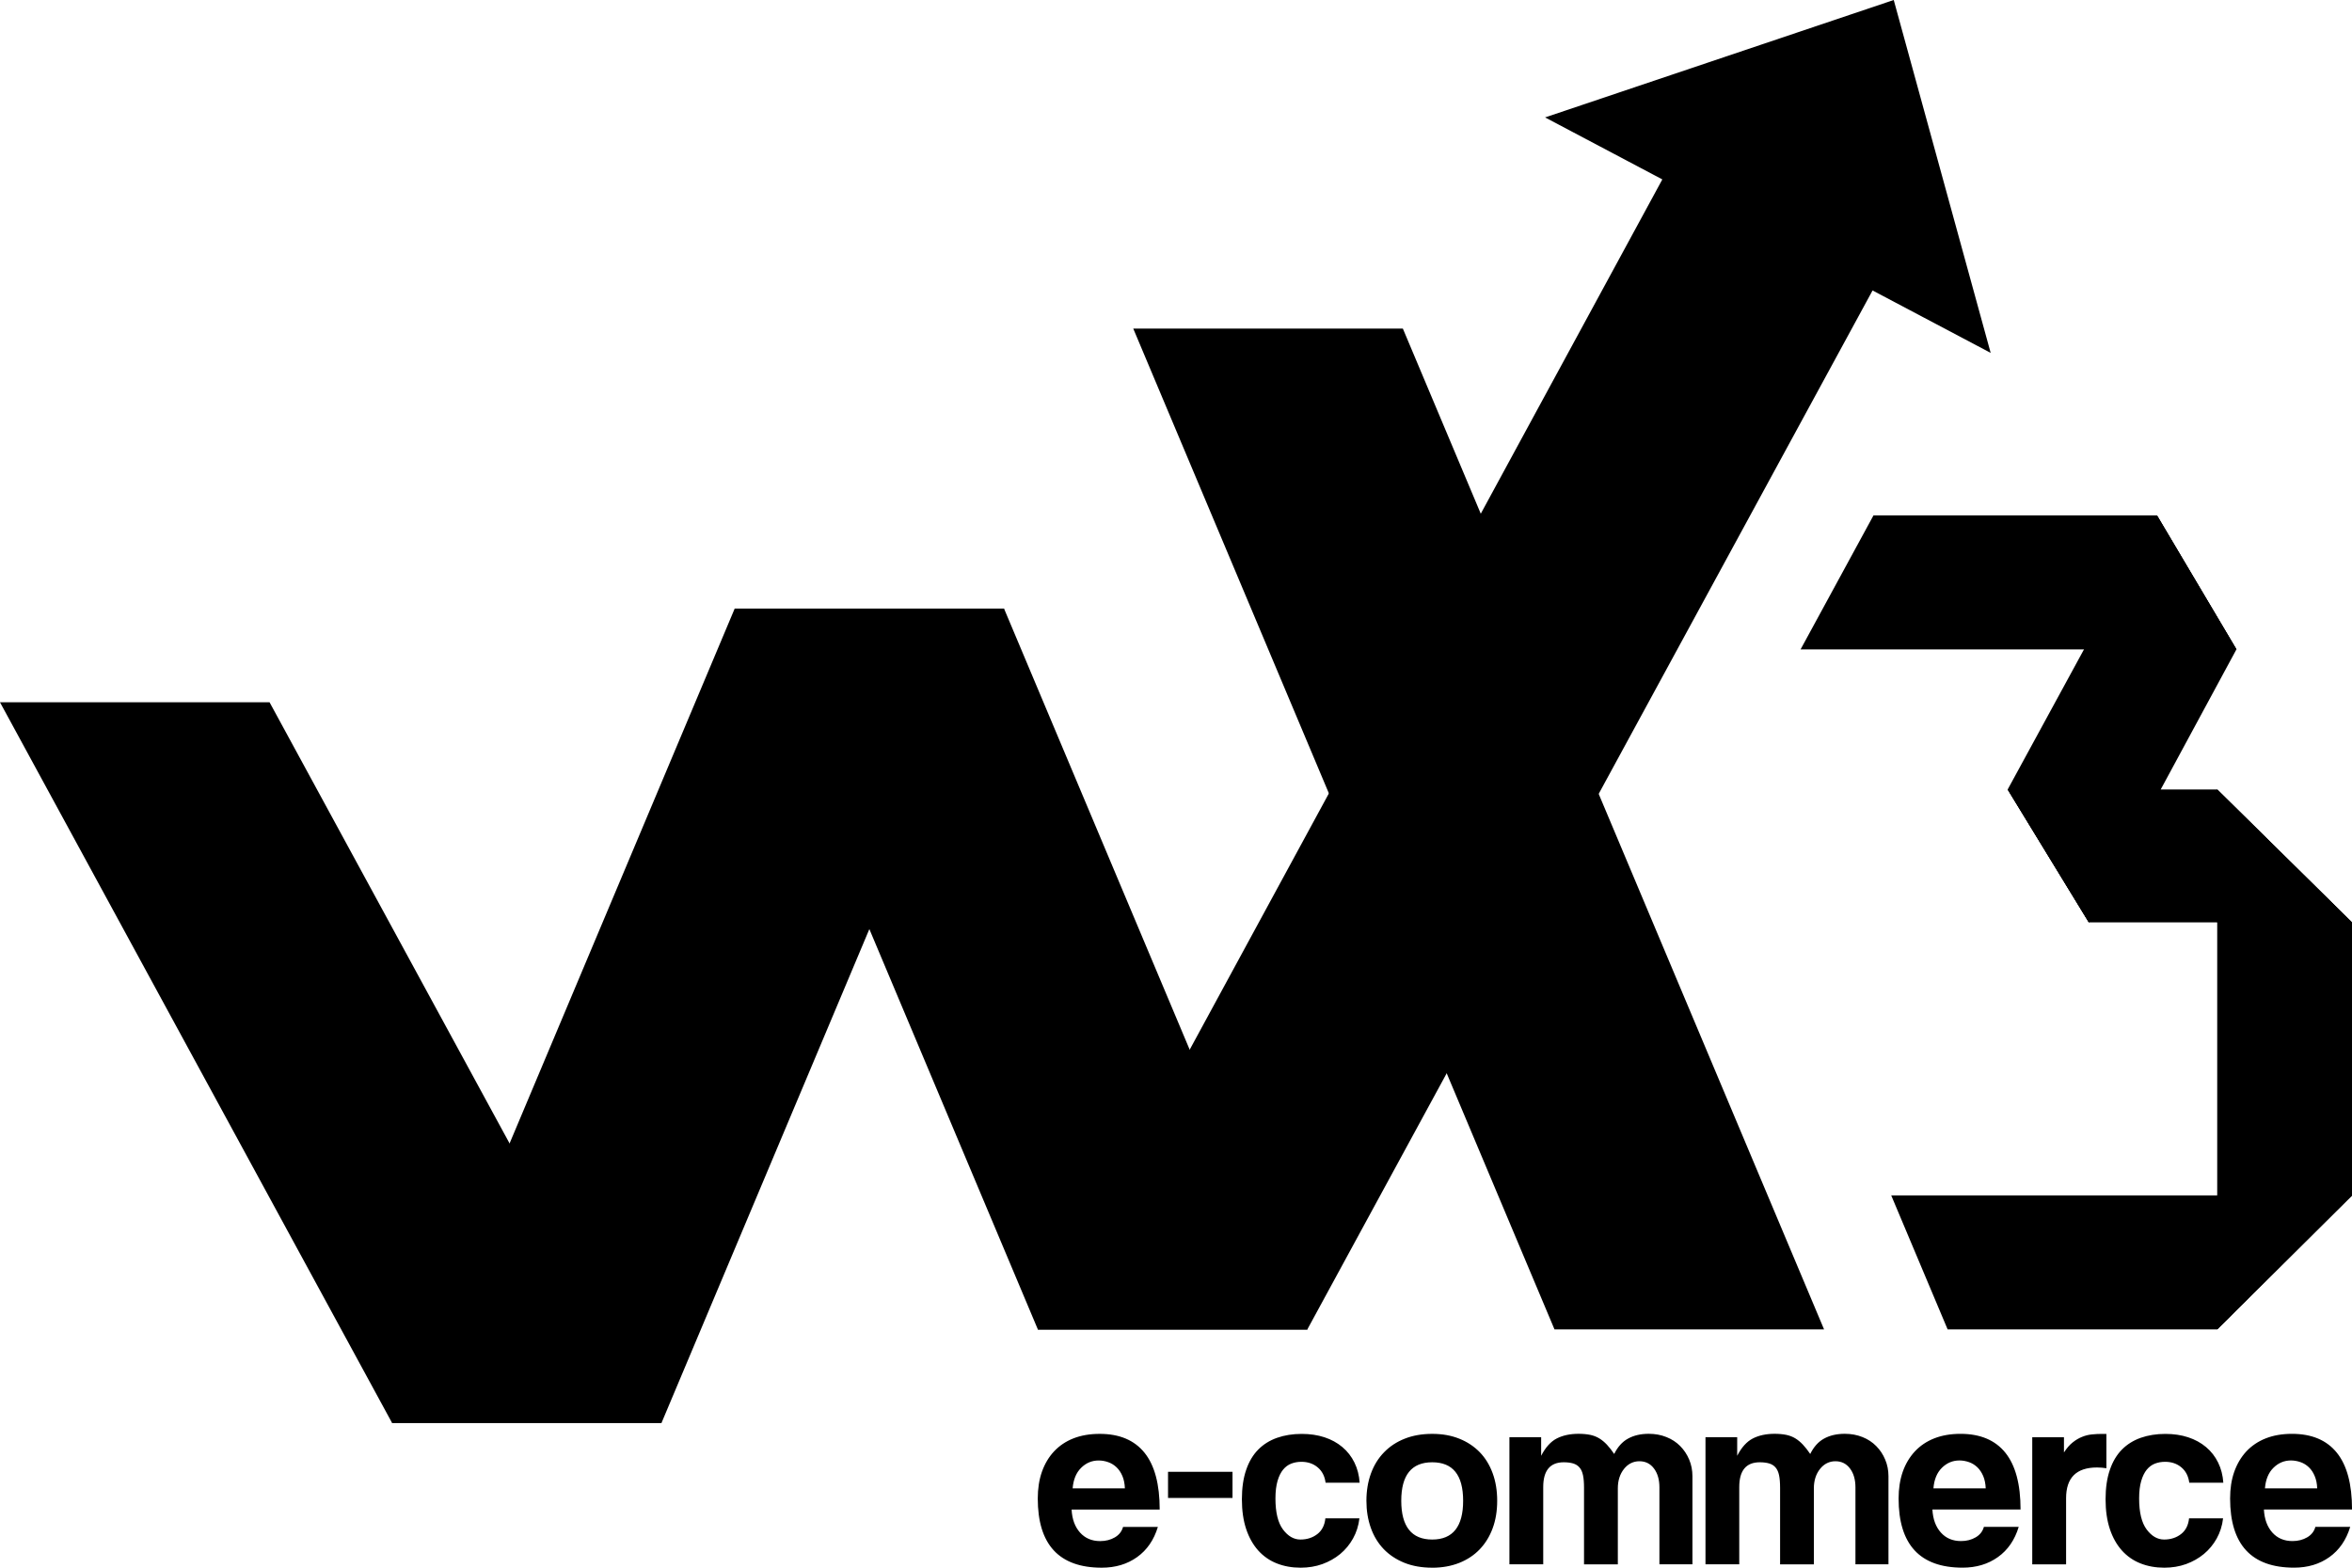 <svg width="75" height="50" viewBox="0 0 75 50" fill="none" xmlns="http://www.w3.org/2000/svg">
<g clip-path="url(#clip0_130_1442)">
<path fill-rule="evenodd" clip-rule="evenodd" d="M23.424 19.419H32.02L41.69 42.399H33.094L23.424 19.419Z" fill="black"/>
<path fill-rule="evenodd" clip-rule="evenodd" d="M32.02 19.419H23.424L12.5 45.378H21.096L32.02 19.419Z" fill="black"/>
<path fill-rule="evenodd" clip-rule="evenodd" d="M8.596 22.399L21.096 45.379H12.5L0 22.399H8.596Z" fill="black"/>
<path fill-rule="evenodd" clip-rule="evenodd" d="M21.096 45.379H12.5L16.25 36.468L21.097 45.379H21.096Z" fill="black"/>
<path fill-rule="evenodd" clip-rule="evenodd" d="M32.02 19.419H23.424L27.722 29.634L32.02 19.419Z" fill="black"/>
<path fill-rule="evenodd" clip-rule="evenodd" d="M33.093 42.399H41.689L59.712 9.264L63.478 11.255L60.387 0L49.269 3.745L53.008 5.722L33.093 42.399Z" fill="black"/>
<path fill-rule="evenodd" clip-rule="evenodd" d="M41.689 42.399H33.093L37.94 33.488L41.69 42.399H41.689Z" fill="black"/>
<path fill-rule="evenodd" clip-rule="evenodd" d="M35.87 47.471C35.865 47.323 35.839 47.192 35.792 47.079C35.745 46.967 35.683 46.874 35.605 46.799C35.528 46.725 35.439 46.67 35.34 46.635C35.241 46.599 35.138 46.581 35.033 46.581C34.818 46.581 34.631 46.659 34.474 46.816C34.316 46.972 34.227 47.19 34.204 47.47H35.871L35.87 47.471ZM34.171 48.146C34.187 48.454 34.277 48.698 34.44 48.88C34.603 49.061 34.817 49.152 35.082 49.152C35.258 49.152 35.416 49.112 35.55 49.033C35.686 48.953 35.773 48.842 35.812 48.699H36.922C36.796 49.117 36.575 49.437 36.259 49.663C35.944 49.888 35.568 50 35.132 50C33.772 50 33.092 49.264 33.092 47.792C33.092 47.478 33.136 47.196 33.224 46.943C33.313 46.691 33.441 46.473 33.61 46.292C33.779 46.112 33.984 45.972 34.229 45.876C34.471 45.781 34.75 45.732 35.066 45.732C35.696 45.732 36.172 45.932 36.496 46.334C36.819 46.735 36.98 47.339 36.98 48.146H34.171ZM37.246 47.776V46.943H39.302V47.776H37.246ZM43.349 48.426C43.321 48.662 43.253 48.876 43.145 49.069C43.038 49.262 42.901 49.426 42.736 49.564C42.569 49.701 42.38 49.808 42.168 49.885C41.955 49.962 41.723 50 41.475 50C41.198 50 40.946 49.955 40.716 49.864C40.486 49.774 40.289 49.636 40.123 49.453C39.958 49.268 39.829 49.041 39.738 48.769C39.647 48.497 39.601 48.18 39.601 47.818C39.601 47.455 39.647 47.142 39.738 46.879C39.828 46.615 39.957 46.4 40.123 46.232C40.289 46.065 40.489 45.94 40.725 45.857C40.96 45.775 41.221 45.733 41.508 45.733C41.773 45.733 42.015 45.769 42.233 45.84C42.452 45.912 42.643 46.016 42.805 46.153C42.968 46.29 43.097 46.456 43.19 46.647C43.285 46.84 43.34 47.054 43.356 47.29H42.27C42.243 47.081 42.158 46.917 42.018 46.8C41.877 46.682 41.704 46.623 41.499 46.623C41.383 46.623 41.276 46.642 41.177 46.68C41.077 46.718 40.989 46.783 40.915 46.873C40.841 46.964 40.781 47.084 40.737 47.236C40.694 47.386 40.671 47.572 40.671 47.792C40.671 48.237 40.751 48.566 40.911 48.781C41.071 48.995 41.256 49.102 41.467 49.102C41.677 49.102 41.857 49.044 42.006 48.929C42.155 48.814 42.241 48.646 42.263 48.426H43.349H43.349ZM45.67 49.102C46.327 49.102 46.656 48.69 46.656 47.866C46.656 47.042 46.327 46.638 45.67 46.638C45.012 46.638 44.683 47.047 44.683 47.866C44.683 48.684 45.011 49.102 45.67 49.102ZM45.67 50C45.337 50 45.042 49.948 44.782 49.844C44.523 49.739 44.303 49.594 44.123 49.407C43.944 49.22 43.807 48.995 43.713 48.732C43.619 48.468 43.572 48.18 43.572 47.866C43.572 47.553 43.62 47.257 43.717 46.993C43.813 46.73 43.953 46.505 44.136 46.318C44.318 46.13 44.538 45.986 44.795 45.885C45.052 45.783 45.344 45.732 45.67 45.732C45.995 45.732 46.277 45.783 46.532 45.885C46.786 45.986 47.003 46.13 47.183 46.314C47.362 46.498 47.5 46.721 47.597 46.986C47.694 47.248 47.742 47.543 47.742 47.866C47.742 48.19 47.694 48.483 47.597 48.744C47.501 49.005 47.362 49.229 47.183 49.416C47.003 49.603 46.785 49.747 46.528 49.849C46.27 49.95 45.985 50.001 45.67 50.001L45.67 50ZM52.915 49.893V47.438C52.915 47.19 52.857 46.99 52.741 46.836C52.625 46.682 52.471 46.605 52.277 46.605C52.084 46.605 51.914 46.687 51.784 46.852C51.654 47.017 51.589 47.223 51.589 47.47V49.893H50.511V47.454C50.511 47.289 50.501 47.155 50.478 47.05C50.456 46.946 50.419 46.863 50.366 46.803C50.313 46.742 50.246 46.7 50.163 46.675C50.08 46.651 49.981 46.638 49.865 46.638C49.429 46.638 49.21 46.901 49.21 47.429V49.892H48.132V45.839H49.144V46.431C49.282 46.163 49.448 45.978 49.641 45.879C49.834 45.78 50.067 45.73 50.337 45.73C50.475 45.73 50.598 45.742 50.706 45.763C50.813 45.785 50.911 45.823 50.996 45.875C51.082 45.927 51.163 45.994 51.241 46.077C51.318 46.159 51.396 46.259 51.473 46.373C51.584 46.148 51.73 45.984 51.913 45.884C52.095 45.782 52.315 45.73 52.576 45.73C52.78 45.73 52.968 45.765 53.139 45.834C53.311 45.902 53.457 45.998 53.579 46.122C53.7 46.245 53.796 46.389 53.865 46.554C53.934 46.719 53.968 46.895 53.968 47.082V49.891H52.915V49.893ZM59.166 49.893V47.438C59.166 47.19 59.108 46.99 58.992 46.836C58.876 46.682 58.721 46.605 58.528 46.605C58.334 46.605 58.165 46.687 58.035 46.852C57.905 47.017 57.84 47.223 57.84 47.47V49.893H56.763V47.454C56.763 47.289 56.752 47.155 56.73 47.05C56.708 46.946 56.67 46.863 56.618 46.803C56.565 46.742 56.498 46.7 56.414 46.675C56.331 46.651 56.232 46.638 56.116 46.638C55.679 46.638 55.461 46.901 55.461 47.429V49.892H54.384V45.839H55.395V46.431C55.533 46.163 55.7 45.978 55.893 45.879C56.086 45.78 56.319 45.73 56.589 45.73C56.727 45.73 56.85 45.742 56.957 45.763C57.065 45.785 57.162 45.823 57.248 45.875C57.333 45.927 57.415 45.994 57.492 46.077C57.569 46.159 57.647 46.259 57.724 46.373C57.835 46.148 57.981 45.984 58.163 45.884C58.346 45.782 58.567 45.73 58.827 45.73C59.032 45.73 59.219 45.765 59.391 45.834C59.561 45.902 59.708 45.998 59.829 46.122C59.951 46.245 60.047 46.389 60.115 46.554C60.185 46.719 60.219 46.895 60.219 47.082V49.891H59.166V49.893ZM63.32 47.47C63.314 47.322 63.288 47.191 63.241 47.079C63.193 46.966 63.131 46.873 63.054 46.798C62.976 46.724 62.888 46.669 62.789 46.634C62.689 46.599 62.587 46.58 62.482 46.58C62.266 46.58 62.08 46.659 61.922 46.815C61.765 46.971 61.675 47.189 61.653 47.469H63.319L63.32 47.47ZM61.62 48.145C61.637 48.453 61.727 48.698 61.89 48.879C62.053 49.061 62.267 49.151 62.533 49.151C62.709 49.151 62.866 49.111 63 49.032C63.136 48.952 63.223 48.841 63.262 48.698H64.372C64.246 49.116 64.025 49.437 63.709 49.662C63.394 49.887 63.018 49.999 62.582 49.999C61.222 49.999 60.542 49.263 60.542 47.791C60.542 47.478 60.587 47.195 60.674 46.942C60.763 46.69 60.892 46.473 61.061 46.291C61.229 46.111 61.435 45.972 61.678 45.876C61.921 45.78 62.2 45.731 62.516 45.731C63.146 45.731 63.623 45.932 63.946 46.333C64.269 46.734 64.431 47.338 64.431 48.145H61.621H61.62ZM64.804 49.893V45.84H65.815V46.325C65.904 46.188 65.996 46.081 66.093 46.005C66.19 45.927 66.289 45.869 66.392 45.828C66.494 45.786 66.598 45.76 66.703 45.75C66.808 45.739 66.915 45.733 67.026 45.733H67.168V46.828C67.067 46.812 66.968 46.804 66.869 46.804C66.211 46.804 65.883 47.131 65.883 47.784V49.893H64.805L64.804 49.893ZM70.889 48.426C70.862 48.662 70.793 48.876 70.686 49.069C70.578 49.262 70.442 49.426 70.276 49.564C70.11 49.701 69.921 49.808 69.709 49.885C69.496 49.962 69.264 50 69.016 50C68.739 50 68.487 49.955 68.257 49.864C68.027 49.774 67.83 49.636 67.664 49.453C67.498 49.268 67.37 49.041 67.279 48.769C67.188 48.497 67.142 48.18 67.142 47.818C67.142 47.455 67.188 47.142 67.279 46.879C67.369 46.615 67.498 46.4 67.664 46.232C67.83 46.065 68.03 45.94 68.265 45.857C68.5 45.775 68.761 45.733 69.048 45.733C69.314 45.733 69.555 45.769 69.773 45.84C69.992 45.912 70.183 46.016 70.346 46.153C70.509 46.29 70.638 46.456 70.731 46.647C70.826 46.84 70.881 47.054 70.897 47.29H69.811C69.784 47.081 69.699 46.917 69.559 46.8C69.418 46.682 69.245 46.623 69.04 46.623C68.924 46.623 68.817 46.642 68.718 46.68C68.618 46.718 68.531 46.783 68.456 46.873C68.382 46.964 68.322 47.084 68.278 47.236C68.234 47.386 68.212 47.572 68.212 47.792C68.212 48.237 68.292 48.566 68.452 48.781C68.612 48.995 68.798 49.102 69.008 49.102C69.218 49.102 69.398 49.044 69.547 48.929C69.696 48.814 69.782 48.646 69.804 48.426H70.89H70.889ZM73.89 47.47C73.885 47.322 73.859 47.191 73.811 47.079C73.765 46.966 73.703 46.873 73.625 46.798C73.548 46.724 73.46 46.669 73.36 46.634C73.261 46.599 73.158 46.58 73.053 46.58C72.838 46.58 72.651 46.659 72.494 46.815C72.336 46.971 72.247 47.189 72.224 47.469H73.89V47.47ZM72.191 48.145C72.207 48.453 72.298 48.698 72.46 48.879C72.623 49.061 72.838 49.151 73.103 49.151C73.279 49.151 73.436 49.111 73.571 49.032C73.707 48.952 73.794 48.841 73.832 48.698H74.943C74.816 49.116 74.595 49.437 74.28 49.662C73.965 49.887 73.589 49.999 73.153 49.999C71.793 49.999 71.113 49.263 71.113 47.791C71.113 47.478 71.156 47.195 71.245 46.942C71.334 46.69 71.463 46.473 71.631 46.291C71.8 46.111 72.006 45.972 72.249 45.876C72.492 45.78 72.771 45.731 73.086 45.731C73.716 45.731 74.193 45.932 74.516 46.333C74.84 46.734 75.001 47.338 75.001 48.145H72.191Z" fill="black"/>
<path fill-rule="evenodd" clip-rule="evenodd" d="M75 38.127H60.307L62.105 42.399H70.702L75 38.127Z" fill="black"/>
<path fill-rule="evenodd" clip-rule="evenodd" d="M71.315 20.711L68.781 16.439H59.741L57.417 20.711H71.315Z" fill="black"/>
<path fill-rule="evenodd" clip-rule="evenodd" d="M64.02 25.18L66.608 29.419H74.999L70.701 25.18H64.019H64.02Z" fill="black"/>
<path fill-rule="evenodd" clip-rule="evenodd" d="M66.609 29.419L71.315 20.711L68.781 16.439L64.02 25.18L66.609 29.419H66.609Z" fill="black"/>
<path fill-rule="evenodd" clip-rule="evenodd" d="M70.702 42.398L75 38.127V29.419L70.702 25.18V42.398V42.398Z" fill="black"/>
<path fill-rule="evenodd" clip-rule="evenodd" d="M70.702 42.399L75 38.127H70.702V42.399Z" fill="black"/>
<path fill-rule="evenodd" clip-rule="evenodd" d="M70.702 25.18V29.419H75L70.702 25.18Z" fill="black"/>
<path fill-rule="evenodd" clip-rule="evenodd" d="M66.609 29.419L68.9 25.18H64.021L66.609 29.419Z" fill="black"/>
<path fill-rule="evenodd" clip-rule="evenodd" d="M68.781 16.439L66.455 20.711H71.314L68.781 16.439H68.781Z" fill="black"/>
<path fill-rule="evenodd" clip-rule="evenodd" d="M49.569 42.399L36.137 10.48H44.734L58.165 42.399H49.569Z" fill="black"/>
</g>
<defs>
<clipPath id="clip0_130_1442">
<rect width="75" height="50" fill="white"/>
</clipPath>
</defs>
</svg>
